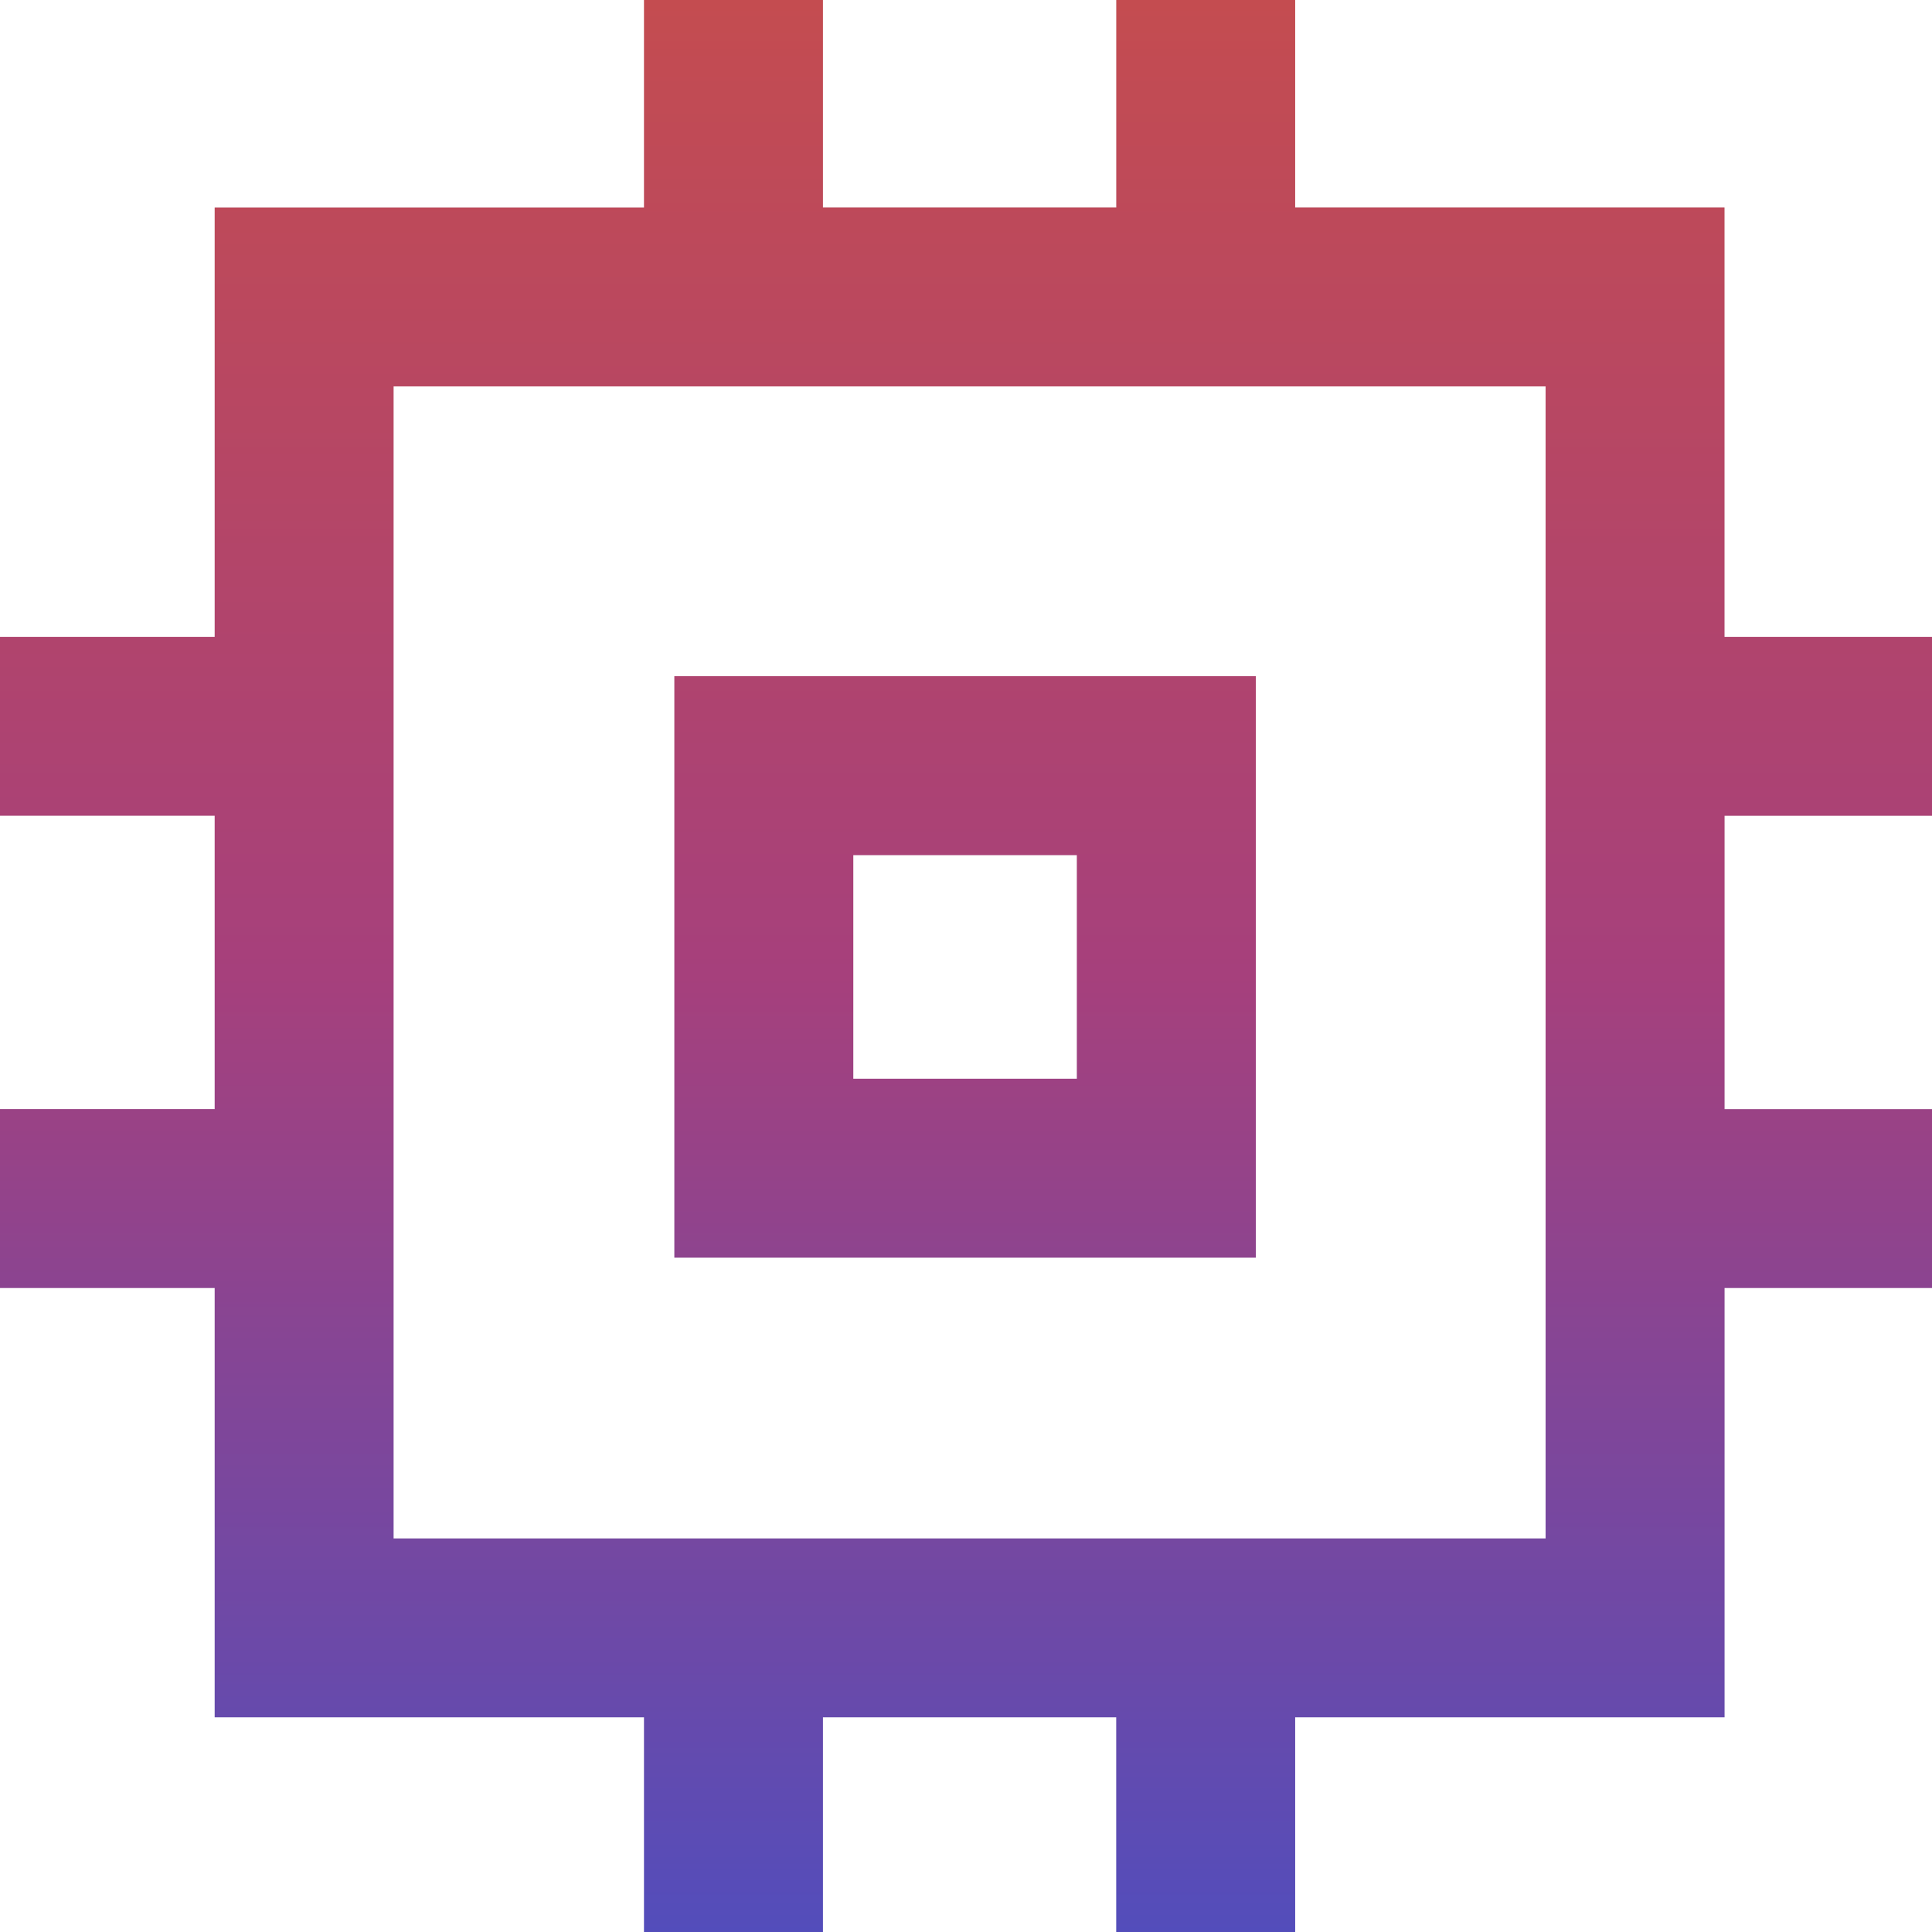 <svg width="42" height="42" fill="none" xmlns="http://www.w3.org/2000/svg"><path d="M14.66 27.34V14.7H27.3v12.64H14.66Zm3.89-3.89h4.86v-4.86h-4.86v4.86ZM14 42v-4.667H4.667V28H0v-3.89h4.667v-6.377H0v-3.889h4.667V4.511H14V0h3.89v4.51h6.377V0h3.889v4.51h9.333v9.334H42v3.89h-4.51v6.377H42V28h-4.51v9.333h-9.334V42h-3.89v-4.667H17.89V42H14Zm19.6-8.556V8.4H8.556v25.044H33.6Z" fill="#E8EAED"/><path d="M14.66 27.34V14.7H27.3v12.64H14.66Zm3.89-3.89h4.86v-4.86h-4.86v4.86ZM14 42v-4.667H4.667V28H0v-3.89h4.667v-6.377H0v-3.889h4.667V4.511H14V0h3.89v4.51h6.377V0h3.889v4.51h9.333v9.334H42v3.89h-4.51v6.377H42V28h-4.51v9.333h-9.334V42h-3.89v-4.667H17.89V42H14Zm19.6-8.556V8.4H8.556v25.044H33.6Z" fill="url(#a)"/><defs><linearGradient id="a" x1="21" y1="0" x2="21" y2="42" gradientUnits="userSpaceOnUse"><stop stop-color="#C44C50"/><stop offset=".505" stop-color="#A6407C"/><stop offset="1" stop-color="#534DBB"/></linearGradient></defs></svg>
